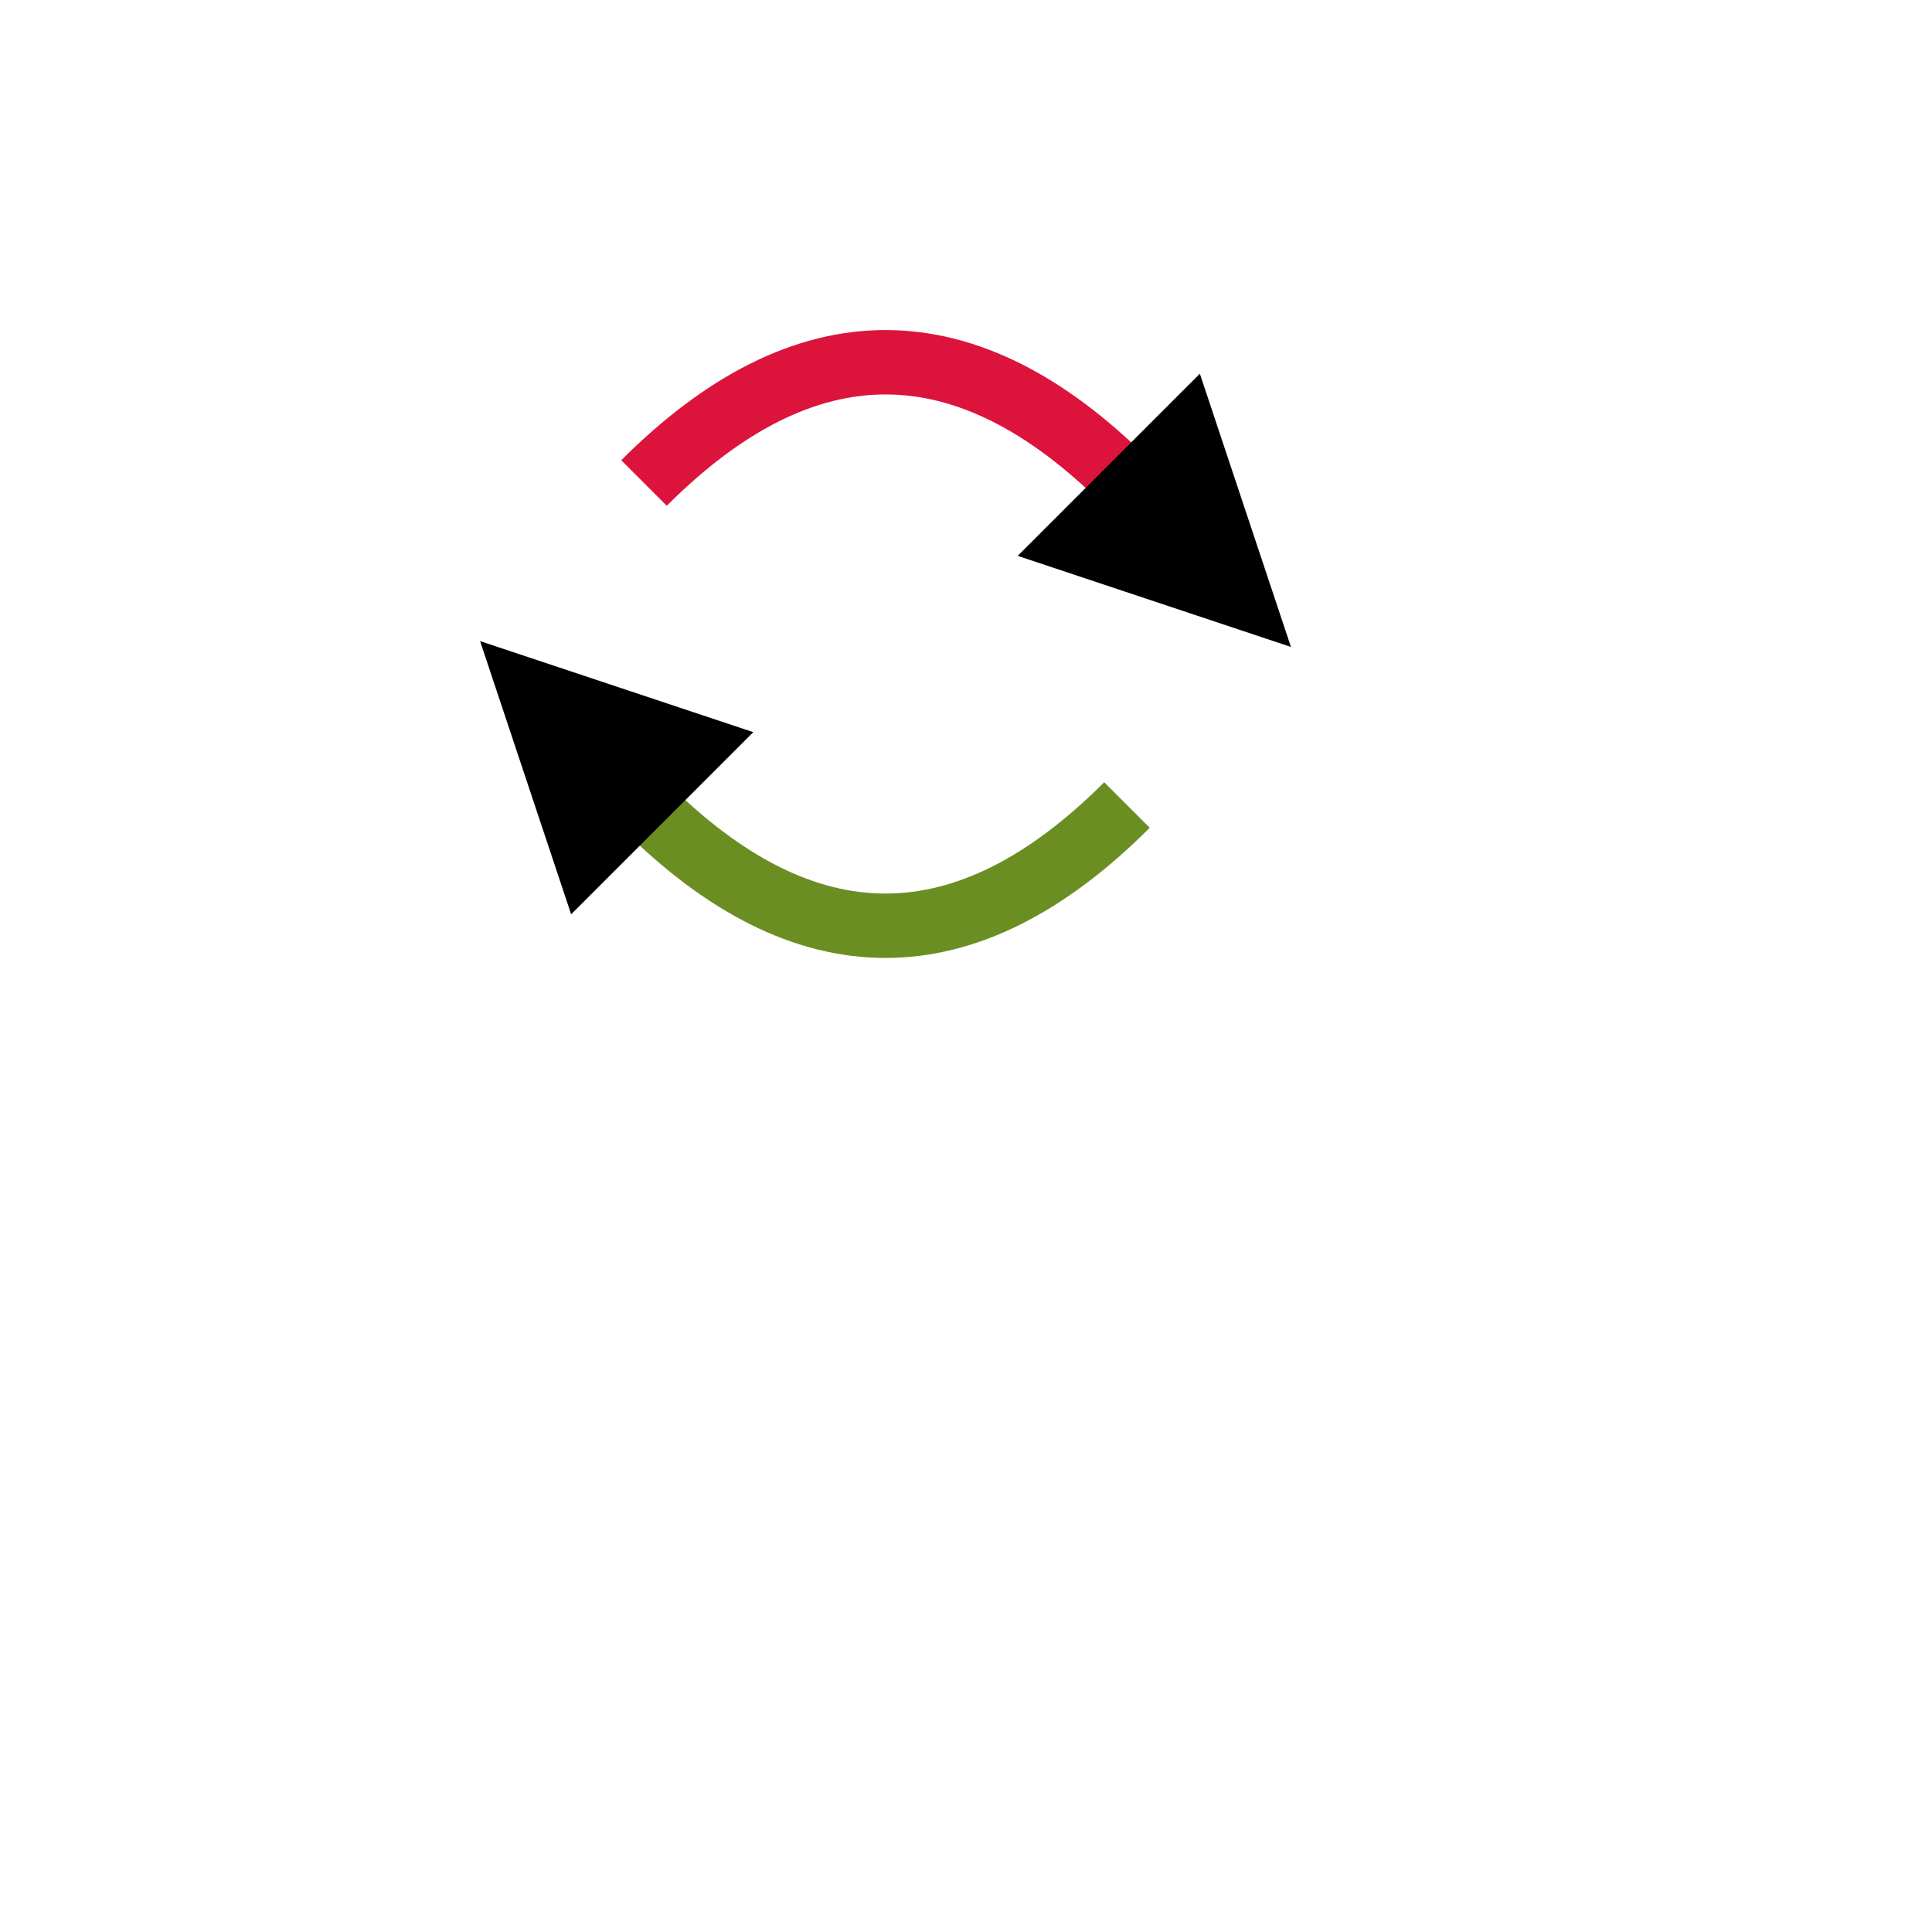 <svg
    version="1.1"
    xmlns="http://www.w3.org/2000/svg"
    xmlns:xlink="http://www.w3.org/1999/xlink"
    width="300" height="300"
    >
  <defs>
    <path id="s1"
          d="
             M100,75
             C125,50 150,50 175,75
            "/>
    <path id="s2"
          d="
             M175,125
             C150,150 125,150 100,125
            "/>
    <marker id="s3" markerWidth="6" markerHeight="6" orient="auto-start-reverse" viewBox="0 0 15 15" refX="1" refY="5" markerUnits="strokeWidth">
      <path d="M0,0 L10,5 L0,10 z" fill="context-stroke" />
    </marker>
  </defs>

  <use xlink:href="#s1" fill="none" stroke-width="10" stroke="crimson" marker-end="url(#s3)" />
  <use xlink:href="#s2" fill="none" stroke-width="10" stroke="olivedrab" marker-end="url(#s3)" />
</svg>
